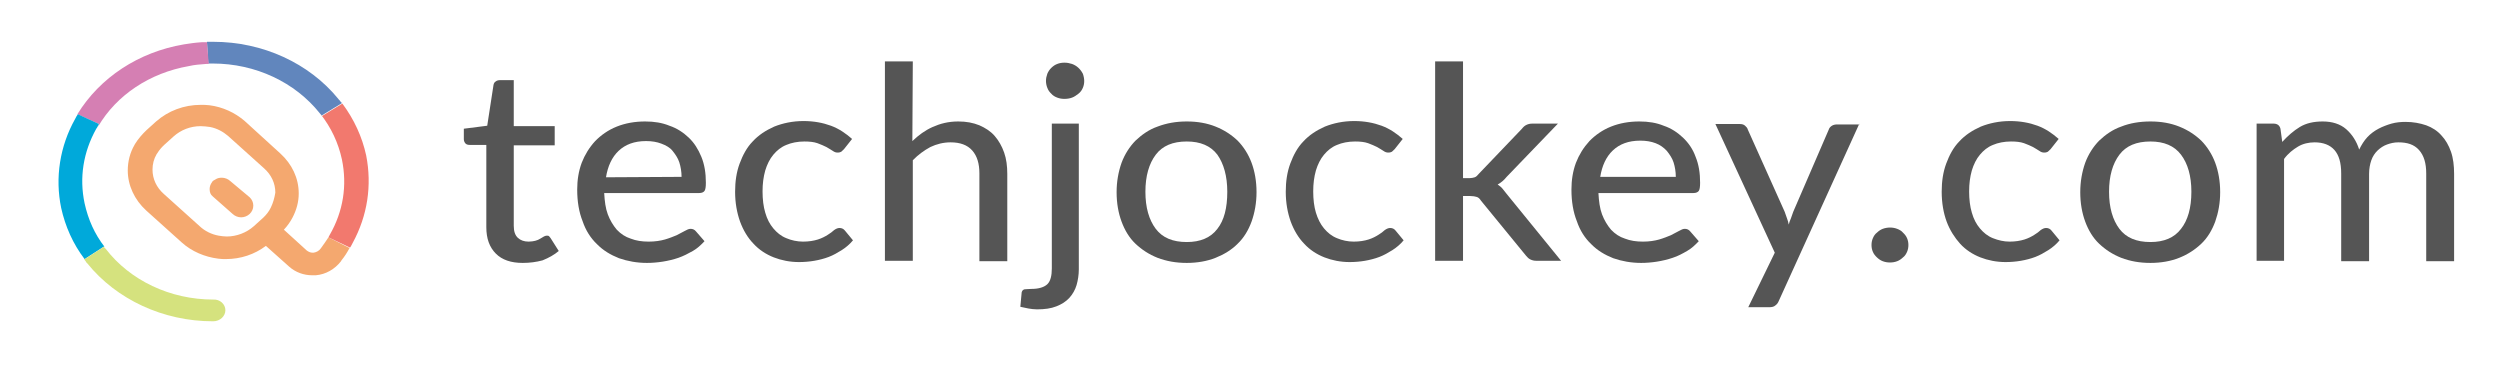 <svg width="210" height="31" viewBox="0 0 210 31" fill="none" xmlns="http://www.w3.org/2000/svg">
<path d="M20.936 16.681L19.349 15.249C19.16 15.07 18.895 14.963 18.631 14.963C18.442 14.963 18.253 14.999 18.102 15.106C18.026 15.142 17.988 15.178 17.913 15.214C17.875 15.249 17.799 15.321 17.799 15.357C17.686 15.5 17.61 15.715 17.61 15.894C17.61 16.144 17.686 16.359 17.875 16.502L19.538 17.969C19.727 18.148 19.991 18.256 20.256 18.256C20.52 18.256 20.785 18.148 20.974 17.969C21.163 17.79 21.276 17.54 21.276 17.289C21.276 17.039 21.125 16.824 20.936 16.681ZM20.936 16.681L19.349 15.249C19.16 15.07 18.895 14.963 18.631 14.963C18.442 14.963 18.253 14.999 18.102 15.106C18.026 15.142 17.988 15.178 17.913 15.214C17.875 15.249 17.799 15.321 17.799 15.357C17.686 15.5 17.61 15.715 17.61 15.894C17.61 16.144 17.686 16.359 17.875 16.502L19.538 17.969C19.727 18.148 19.991 18.256 20.256 18.256C20.52 18.256 20.785 18.148 20.974 17.969C21.163 17.79 21.276 17.54 21.276 17.289C21.276 17.039 21.125 16.824 20.936 16.681ZM27.02 20.761L26.944 20.868C26.793 21.083 26.567 21.19 26.34 21.226C26.302 21.226 26.302 21.226 26.264 21.226C26.075 21.226 25.924 21.155 25.773 21.047L23.846 19.294C24.148 18.971 24.375 18.649 24.564 18.291C24.904 17.647 25.093 16.967 25.093 16.252C25.093 14.963 24.526 13.782 23.543 12.887L20.558 10.168C19.727 9.452 18.706 8.986 17.61 8.843C17.346 8.808 17.119 8.808 16.854 8.808C15.456 8.808 14.133 9.309 13.113 10.203L12.32 10.919C11.942 11.277 11.602 11.671 11.337 12.1L11.299 12.172C10.921 12.816 10.732 13.567 10.732 14.319C10.732 15.572 11.299 16.788 12.282 17.683L13.038 18.363L15.267 20.367C16.099 21.119 17.195 21.584 18.328 21.727C18.555 21.763 18.782 21.763 18.971 21.763C20.218 21.763 21.389 21.369 22.334 20.654L24.299 22.407C24.828 22.872 25.508 23.123 26.226 23.123C26.34 23.123 26.415 23.123 26.529 23.123C27.36 23.051 28.116 22.622 28.645 21.942L28.683 21.87C28.947 21.548 29.174 21.19 29.363 20.832L27.587 19.938C27.398 20.224 27.209 20.51 27.02 20.761ZM22.75 17.433C22.599 17.755 22.372 18.041 22.107 18.291L21.314 19.007C20.709 19.544 19.878 19.866 19.046 19.866C18.82 19.866 18.593 19.83 18.366 19.795C17.761 19.687 17.195 19.401 16.779 19.007L13.756 16.287C13.151 15.751 12.811 15.035 12.811 14.247C12.811 13.782 12.924 13.353 13.151 12.959L13.227 12.852C13.378 12.601 13.567 12.386 13.793 12.172L14.587 11.456C15.192 10.919 15.985 10.597 16.854 10.597C17.119 10.597 17.384 10.633 17.648 10.668C18.215 10.776 18.744 11.062 19.16 11.42L22.183 14.14C22.788 14.677 23.128 15.393 23.128 16.18C23.052 16.645 22.939 17.039 22.75 17.433ZM19.349 15.214C19.16 15.035 18.895 14.927 18.631 14.927C18.442 14.927 18.253 14.963 18.102 15.07C18.026 15.106 17.988 15.142 17.913 15.178C17.875 15.214 17.799 15.285 17.799 15.321C17.686 15.464 17.61 15.679 17.61 15.858C17.61 16.108 17.686 16.323 17.875 16.466L19.538 17.934C19.727 18.113 19.991 18.22 20.256 18.22C20.52 18.22 20.785 18.113 20.974 17.934C21.163 17.755 21.276 17.504 21.276 17.254C21.276 17.003 21.163 16.753 20.974 16.574L19.349 15.214Z" fill="#F4A86F"/>
<path d="M29.627 20.403C29.59 20.475 29.552 20.546 29.514 20.618C29.476 20.689 29.438 20.761 29.401 20.797L27.587 19.938L27.7 19.723C28.834 17.755 29.174 15.572 28.72 13.389C28.418 11.993 27.814 10.704 26.907 9.559L27.058 9.738L28.758 8.7C29.741 10.024 30.421 11.492 30.761 13.066C31.252 15.572 30.875 18.113 29.627 20.403Z" fill="#F2796E"/>
<path d="M28.721 8.664L27.02 9.702L26.869 9.523C24.79 6.911 21.465 5.336 17.875 5.336C17.686 5.336 17.497 5.336 17.497 5.336L17.384 3.511C17.573 3.511 17.724 3.511 17.913 3.511C22.07 3.511 25.962 5.3 28.418 8.306C28.456 8.378 28.532 8.414 28.569 8.485C28.607 8.557 28.683 8.593 28.721 8.664Z" fill="#6186BD"/>
<path d="M17.535 5.372H17.308C16.817 5.408 16.325 5.443 15.872 5.551C12.584 6.123 9.787 7.984 8.238 10.633L8.314 10.418L6.5 9.595C8.389 6.517 11.639 4.37 15.456 3.726C15.909 3.654 16.401 3.582 16.93 3.547C17.005 3.547 17.081 3.547 17.157 3.547C17.232 3.547 17.308 3.547 17.383 3.547L17.535 5.372Z" fill="#D57FB3"/>
<path d="M8.805 20.761L8.767 20.689L7.105 21.763C6.122 20.475 5.48 19.007 5.139 17.468C4.61 14.927 5.026 12.279 6.311 9.989C6.349 9.917 6.386 9.845 6.424 9.774C6.462 9.702 6.5 9.666 6.538 9.595L8.314 10.418L8.2 10.633C8.163 10.704 8.125 10.776 8.087 10.812C6.991 12.78 6.651 14.927 7.105 17.075C7.407 18.435 7.936 19.651 8.805 20.761Z" fill="#00A9DA"/>
<path d="M18.933 26.058C18.933 26.559 18.479 26.988 17.912 26.988H17.875C13.718 26.988 9.788 25.163 7.331 22.121L7.293 22.085L7.256 22.049L7.218 21.978C7.18 21.906 7.104 21.834 7.067 21.799L8.729 20.725L8.767 20.797L8.805 20.832L8.881 20.904C10.921 23.552 14.285 25.163 17.912 25.163C18.479 25.127 18.933 25.556 18.933 26.058Z" fill="#D5E27E"/>
<path d="M43.912 22.085C42.93 22.085 42.174 21.834 41.645 21.298C41.116 20.761 40.851 20.045 40.851 19.079V12.172H39.453C39.302 12.172 39.188 12.136 39.113 12.064C39.037 11.993 38.962 11.85 38.962 11.706V10.812L40.927 10.561L41.456 7.125C41.494 6.982 41.531 6.911 41.645 6.839C41.72 6.768 41.871 6.732 41.985 6.732H43.156V10.597H46.595V12.207H43.156V18.971C43.156 19.437 43.27 19.759 43.496 19.974C43.723 20.188 44.026 20.296 44.404 20.296C44.63 20.296 44.819 20.26 44.97 20.224C45.121 20.188 45.273 20.117 45.386 20.045C45.499 19.974 45.575 19.938 45.688 19.866C45.764 19.83 45.84 19.795 45.915 19.795C45.991 19.795 46.066 19.795 46.104 19.83C46.142 19.866 46.18 19.902 46.255 20.009L46.935 21.083C46.557 21.405 46.104 21.656 45.575 21.87C45.046 22.014 44.479 22.085 43.912 22.085Z" fill="#555555"/>
<path d="M59.179 20.26C58.877 20.582 58.575 20.868 58.197 21.083C57.819 21.298 57.403 21.512 56.988 21.656C56.572 21.799 56.118 21.906 55.665 21.978C55.212 22.049 54.758 22.085 54.342 22.085C53.511 22.085 52.717 21.942 51.999 21.691C51.281 21.405 50.677 21.047 50.148 20.51C49.619 20.009 49.203 19.365 48.938 18.578C48.636 17.826 48.485 16.931 48.485 15.929C48.485 15.142 48.598 14.39 48.863 13.675C49.127 12.995 49.505 12.386 49.996 11.85C50.488 11.348 51.092 10.919 51.81 10.633C52.528 10.346 53.322 10.203 54.191 10.203C54.947 10.203 55.627 10.311 56.232 10.561C56.874 10.776 57.403 11.134 57.857 11.563C58.31 11.993 58.65 12.53 58.915 13.174C59.179 13.818 59.293 14.534 59.293 15.357C59.293 15.715 59.255 15.929 59.179 16.037C59.104 16.144 58.953 16.216 58.726 16.216H50.752C50.79 16.896 50.866 17.504 51.055 18.005C51.243 18.506 51.508 18.936 51.81 19.294C52.151 19.651 52.528 19.902 52.982 20.045C53.435 20.224 53.927 20.296 54.493 20.296C55.023 20.296 55.476 20.224 55.854 20.117C56.232 20.009 56.572 19.866 56.837 19.759C57.101 19.616 57.328 19.508 57.517 19.401C57.706 19.294 57.857 19.222 58.008 19.222C58.197 19.222 58.348 19.294 58.462 19.437L59.179 20.26ZM57.252 14.856C57.252 14.426 57.177 13.997 57.063 13.639C56.95 13.281 56.723 12.959 56.496 12.673C56.27 12.386 55.929 12.207 55.552 12.064C55.174 11.921 54.758 11.85 54.267 11.85C53.284 11.85 52.528 12.136 51.962 12.673C51.395 13.21 51.055 13.961 50.903 14.892L57.252 14.856Z" fill="#555555"/>
<path d="M70.894 12.53C70.819 12.601 70.743 12.673 70.668 12.744C70.592 12.78 70.516 12.816 70.365 12.816C70.214 12.816 70.101 12.78 69.95 12.673C69.798 12.565 69.647 12.494 69.42 12.351C69.194 12.243 68.967 12.136 68.665 12.028C68.362 11.921 67.984 11.885 67.569 11.885C67.002 11.885 66.473 11.993 66.057 12.172C65.604 12.351 65.263 12.637 64.961 12.995C64.659 13.353 64.432 13.818 64.281 14.319C64.13 14.856 64.054 15.428 64.054 16.073C64.054 16.753 64.13 17.361 64.281 17.862C64.432 18.399 64.659 18.828 64.961 19.186C65.263 19.544 65.604 19.83 66.057 20.009C66.473 20.188 66.964 20.296 67.455 20.296C67.947 20.296 68.362 20.224 68.702 20.117C69.043 20.009 69.307 19.866 69.534 19.723C69.76 19.58 69.912 19.473 70.063 19.329C70.214 19.222 70.365 19.15 70.516 19.15C70.705 19.15 70.856 19.222 70.97 19.365L71.65 20.188C71.385 20.51 71.045 20.797 70.705 21.011C70.365 21.226 69.987 21.441 69.609 21.584C69.231 21.727 68.816 21.834 68.4 21.906C67.984 21.978 67.531 22.014 67.115 22.014C66.359 22.014 65.641 21.87 64.999 21.62C64.356 21.369 63.752 20.976 63.298 20.475C62.807 19.974 62.429 19.329 62.165 18.614C61.9 17.862 61.749 17.039 61.749 16.108C61.749 15.249 61.862 14.462 62.127 13.746C62.392 13.031 62.732 12.386 63.223 11.885C63.714 11.348 64.319 10.955 65.037 10.633C65.755 10.346 66.586 10.168 67.493 10.168C68.362 10.168 69.118 10.311 69.798 10.561C70.479 10.812 71.045 11.205 71.575 11.671L70.894 12.53Z" fill="#555555"/>
<path d="M76.638 11.85C77.168 11.348 77.697 10.955 78.339 10.668C78.981 10.382 79.662 10.203 80.493 10.203C81.173 10.203 81.74 10.311 82.269 10.525C82.76 10.74 83.214 11.026 83.554 11.42C83.894 11.814 84.159 12.279 84.348 12.816C84.537 13.353 84.612 13.961 84.612 14.605V21.942H82.269V14.569C82.269 13.746 82.08 13.102 81.665 12.637C81.249 12.172 80.644 11.957 79.851 11.957C79.246 11.957 78.679 12.1 78.15 12.351C77.621 12.637 77.13 12.995 76.676 13.46V21.906H74.333V5.157H76.676L76.638 11.85Z" fill="#555555"/>
<path d="M90.621 10.382V22.622C90.621 23.087 90.545 23.552 90.432 23.946C90.318 24.34 90.092 24.733 89.827 25.02C89.525 25.342 89.185 25.556 88.731 25.735C88.278 25.914 87.749 25.986 87.106 25.986C86.842 25.986 86.615 25.95 86.388 25.914C86.162 25.879 85.935 25.807 85.708 25.771L85.821 24.555C85.859 24.411 85.935 24.34 86.048 24.304C86.162 24.304 86.35 24.268 86.653 24.268C87.257 24.268 87.711 24.125 87.975 23.875C88.24 23.624 88.353 23.159 88.353 22.55V10.382H90.621ZM91.074 6.803C91.074 7.018 91.036 7.197 90.961 7.376C90.885 7.555 90.772 7.734 90.583 7.877C90.394 8.02 90.243 8.128 90.054 8.199C89.865 8.271 89.638 8.306 89.411 8.306C89.185 8.306 88.996 8.271 88.807 8.199C88.618 8.128 88.429 8.02 88.316 7.877C88.164 7.734 88.051 7.591 87.975 7.376C87.9 7.197 87.862 6.982 87.862 6.803C87.862 6.589 87.9 6.41 87.975 6.195C88.051 6.016 88.164 5.837 88.316 5.694C88.467 5.551 88.618 5.443 88.807 5.372C88.996 5.3 89.185 5.264 89.411 5.264C89.638 5.264 89.827 5.3 90.054 5.372C90.243 5.443 90.432 5.551 90.583 5.694C90.734 5.837 90.847 5.98 90.961 6.195C91.036 6.41 91.074 6.624 91.074 6.803Z" fill="#555555"/>
<path d="M99.69 10.203C100.597 10.203 101.391 10.346 102.109 10.633C102.827 10.919 103.432 11.313 103.961 11.814C104.452 12.315 104.868 12.959 105.132 13.675C105.397 14.39 105.548 15.214 105.548 16.144C105.548 17.039 105.397 17.862 105.132 18.614C104.868 19.329 104.49 19.974 103.961 20.475C103.469 20.976 102.827 21.369 102.109 21.656C101.391 21.942 100.56 22.085 99.69 22.085C98.784 22.085 97.99 21.942 97.234 21.656C96.516 21.369 95.911 20.976 95.382 20.475C94.853 19.974 94.475 19.329 94.211 18.614C93.946 17.898 93.795 17.075 93.795 16.144C93.795 15.249 93.946 14.426 94.211 13.675C94.475 12.959 94.891 12.315 95.382 11.814C95.911 11.313 96.516 10.883 97.234 10.633C97.99 10.346 98.784 10.203 99.69 10.203ZM99.69 20.331C100.824 20.331 101.693 19.974 102.26 19.222C102.827 18.506 103.092 17.468 103.092 16.108C103.092 14.784 102.789 13.746 102.26 12.995C101.693 12.243 100.824 11.885 99.69 11.885C98.519 11.885 97.65 12.243 97.083 12.995C96.516 13.746 96.214 14.784 96.214 16.108C96.214 17.433 96.516 18.47 97.083 19.222C97.65 19.974 98.519 20.331 99.69 20.331Z" fill="#555555"/>
<path d="M117.15 12.53C117.074 12.601 116.998 12.673 116.923 12.744C116.847 12.78 116.772 12.816 116.621 12.816C116.469 12.816 116.356 12.78 116.205 12.673C116.054 12.565 115.903 12.494 115.676 12.351C115.449 12.243 115.222 12.136 114.92 12.028C114.618 11.921 114.24 11.885 113.824 11.885C113.257 11.885 112.728 11.993 112.312 12.172C111.859 12.351 111.519 12.637 111.217 12.995C110.914 13.353 110.688 13.818 110.536 14.319C110.385 14.856 110.31 15.428 110.31 16.073C110.31 16.753 110.385 17.361 110.536 17.862C110.688 18.363 110.914 18.828 111.217 19.186C111.519 19.544 111.859 19.83 112.312 20.009C112.728 20.188 113.219 20.296 113.711 20.296C114.202 20.296 114.618 20.224 114.958 20.117C115.298 20.009 115.562 19.866 115.789 19.723C116.016 19.58 116.167 19.473 116.318 19.329C116.469 19.222 116.621 19.15 116.772 19.15C116.961 19.15 117.112 19.222 117.225 19.365L117.905 20.188C117.641 20.51 117.301 20.797 116.961 21.011C116.621 21.226 116.243 21.441 115.865 21.584C115.487 21.727 115.071 21.834 114.655 21.906C114.24 21.978 113.786 22.014 113.371 22.014C112.615 22.014 111.897 21.87 111.254 21.62C110.612 21.369 110.007 20.976 109.554 20.475C109.063 19.974 108.685 19.329 108.42 18.614C108.156 17.862 108.004 17.039 108.004 16.108C108.004 15.249 108.118 14.462 108.382 13.746C108.647 13.031 108.987 12.386 109.478 11.885C109.969 11.348 110.574 10.955 111.292 10.633C112.01 10.346 112.842 10.168 113.749 10.168C114.618 10.168 115.373 10.311 116.054 10.561C116.734 10.812 117.301 11.205 117.83 11.671L117.15 12.53Z" fill="#555555"/>
<path d="M122.894 5.157V14.963H123.46C123.612 14.963 123.763 14.927 123.876 14.892C123.989 14.856 124.103 14.748 124.216 14.605L127.844 10.812C127.957 10.668 128.071 10.561 128.222 10.49C128.373 10.418 128.524 10.382 128.751 10.382H130.867L126.559 14.856C126.332 15.142 126.068 15.357 125.803 15.5C125.955 15.607 126.106 15.715 126.219 15.858C126.332 16.001 126.446 16.144 126.559 16.287L131.132 21.906H129.053C128.864 21.906 128.713 21.87 128.562 21.799C128.411 21.727 128.298 21.62 128.184 21.477L124.405 16.86C124.292 16.681 124.178 16.574 124.027 16.538C123.914 16.502 123.725 16.466 123.498 16.466H122.894V21.906H120.551V5.157H122.894Z" fill="#555555"/>
<path d="M142.696 20.26C142.393 20.582 142.091 20.868 141.713 21.083C141.335 21.298 140.957 21.512 140.504 21.656C140.088 21.799 139.635 21.906 139.181 21.978C138.728 22.049 138.274 22.085 137.858 22.085C137.027 22.085 136.233 21.942 135.515 21.691C134.797 21.405 134.193 21.047 133.664 20.51C133.135 20.009 132.719 19.365 132.454 18.578C132.152 17.826 132.001 16.931 132.001 15.929C132.001 15.142 132.114 14.39 132.379 13.675C132.643 12.995 133.021 12.386 133.513 11.85C134.004 11.348 134.609 10.919 135.327 10.633C136.045 10.346 136.838 10.203 137.707 10.203C138.463 10.203 139.143 10.311 139.748 10.561C140.39 10.776 140.919 11.134 141.373 11.563C141.826 11.993 142.204 12.53 142.431 13.174C142.696 13.818 142.809 14.534 142.809 15.357C142.809 15.715 142.771 15.929 142.696 16.037C142.62 16.144 142.469 16.216 142.242 16.216H134.268C134.306 16.896 134.382 17.504 134.571 18.005C134.76 18.506 135.024 18.936 135.327 19.294C135.667 19.651 136.045 19.902 136.498 20.045C136.951 20.224 137.443 20.296 138.01 20.296C138.539 20.296 138.992 20.224 139.37 20.117C139.748 20.009 140.088 19.866 140.353 19.759C140.617 19.616 140.844 19.508 141.033 19.401C141.222 19.294 141.373 19.222 141.524 19.222C141.713 19.222 141.864 19.294 141.978 19.437L142.696 20.26ZM140.768 14.856C140.768 14.426 140.693 13.997 140.579 13.639C140.466 13.281 140.239 12.959 140.012 12.673C139.748 12.386 139.446 12.172 139.068 12.028C138.69 11.885 138.274 11.814 137.783 11.814C136.8 11.814 136.045 12.1 135.478 12.637C134.911 13.174 134.571 13.925 134.42 14.856H140.768Z" fill="#555555"/>
<path d="M156.187 10.382L149.422 25.27C149.347 25.449 149.271 25.556 149.12 25.664C149.007 25.771 148.818 25.807 148.591 25.807H146.853L149.082 21.226L144.094 10.418H146.135C146.324 10.418 146.475 10.454 146.588 10.561C146.702 10.668 146.777 10.74 146.815 10.883L149.914 17.79C149.989 17.969 150.027 18.148 150.103 18.327C150.178 18.506 150.216 18.685 150.254 18.864C150.292 18.685 150.367 18.506 150.443 18.327C150.518 18.148 150.556 17.969 150.632 17.79L153.617 10.883C153.655 10.74 153.768 10.633 153.882 10.561C153.995 10.49 154.146 10.454 154.297 10.454H156.187V10.382Z" fill="#555555"/>
<path d="M157.207 20.582C157.207 20.367 157.245 20.188 157.321 20.009C157.396 19.83 157.51 19.651 157.661 19.544C157.812 19.401 157.963 19.293 158.152 19.222C158.341 19.15 158.568 19.114 158.757 19.114C158.983 19.114 159.172 19.15 159.361 19.222C159.55 19.293 159.739 19.401 159.853 19.544C160.004 19.687 160.117 19.83 160.193 20.009C160.268 20.188 160.306 20.367 160.306 20.582C160.306 20.797 160.268 20.976 160.193 21.154C160.117 21.333 160.004 21.512 159.853 21.62C159.701 21.763 159.55 21.87 159.361 21.942C159.172 22.013 158.983 22.049 158.757 22.049C158.53 22.049 158.341 22.013 158.152 21.942C157.963 21.87 157.812 21.763 157.661 21.62C157.51 21.477 157.396 21.333 157.321 21.154C157.245 20.976 157.207 20.797 157.207 20.582Z" fill="#555555"/>
<path d="M172.248 12.53C172.172 12.601 172.096 12.673 172.021 12.744C171.945 12.78 171.87 12.816 171.718 12.816C171.567 12.816 171.454 12.78 171.303 12.673C171.152 12.565 171 12.494 170.774 12.351C170.547 12.243 170.32 12.136 170.018 12.028C169.716 11.921 169.338 11.885 168.922 11.885C168.355 11.885 167.826 11.993 167.41 12.172C166.957 12.351 166.617 12.637 166.314 12.995C166.012 13.353 165.785 13.818 165.634 14.319C165.483 14.856 165.407 15.428 165.407 16.073C165.407 16.753 165.483 17.361 165.634 17.862C165.785 18.399 166.012 18.828 166.314 19.186C166.617 19.544 166.957 19.83 167.41 20.009C167.864 20.188 168.317 20.296 168.809 20.296C169.3 20.296 169.716 20.224 170.056 20.117C170.396 20.009 170.66 19.866 170.887 19.723C171.114 19.58 171.265 19.473 171.416 19.329C171.567 19.222 171.718 19.15 171.87 19.15C172.059 19.15 172.21 19.222 172.323 19.365L173.003 20.188C172.739 20.51 172.399 20.797 172.059 21.011C171.718 21.226 171.341 21.441 170.963 21.584C170.585 21.727 170.169 21.834 169.753 21.906C169.338 21.978 168.884 22.014 168.468 22.014C167.713 22.014 166.995 21.87 166.352 21.62C165.71 21.369 165.105 20.976 164.652 20.475C164.198 19.974 163.783 19.329 163.518 18.614C163.253 17.898 163.102 17.039 163.102 16.108C163.102 15.249 163.216 14.462 163.48 13.746C163.745 13.031 164.085 12.386 164.576 11.885C165.067 11.348 165.672 10.955 166.39 10.633C167.108 10.346 167.939 10.168 168.846 10.168C169.716 10.168 170.471 10.311 171.152 10.561C171.832 10.812 172.399 11.205 172.928 11.671L172.248 12.53Z" fill="#555555"/>
<path d="M180.637 10.203C181.544 10.203 182.338 10.346 183.056 10.633C183.774 10.919 184.378 11.313 184.907 11.814C185.399 12.315 185.814 12.959 186.079 13.675C186.343 14.39 186.494 15.214 186.494 16.144C186.494 17.039 186.343 17.862 186.079 18.614C185.814 19.329 185.436 19.974 184.907 20.475C184.378 20.976 183.774 21.369 183.056 21.656C182.338 21.942 181.506 22.085 180.637 22.085C179.73 22.085 178.936 21.942 178.181 21.656C177.463 21.369 176.858 20.976 176.329 20.475C175.8 19.974 175.422 19.329 175.157 18.614C174.893 17.898 174.742 17.075 174.742 16.144C174.742 15.249 174.893 14.426 175.157 13.675C175.422 12.959 175.838 12.315 176.329 11.814C176.858 11.313 177.463 10.883 178.181 10.633C178.899 10.346 179.73 10.203 180.637 10.203ZM180.637 20.331C181.771 20.331 182.64 19.974 183.207 19.222C183.774 18.506 184.076 17.468 184.076 16.108C184.076 14.784 183.774 13.746 183.207 12.995C182.64 12.243 181.771 11.885 180.637 11.885C179.465 11.885 178.596 12.243 178.029 12.995C177.463 13.746 177.16 14.784 177.16 16.108C177.16 17.433 177.463 18.47 178.029 19.222C178.596 19.974 179.465 20.331 180.637 20.331Z" fill="#555555"/>
<path d="M189.555 21.906V10.382H190.954C191.294 10.382 191.483 10.525 191.558 10.812L191.709 11.921C192.163 11.42 192.654 10.991 193.183 10.668C193.712 10.346 194.355 10.203 195.111 10.203C195.904 10.203 196.584 10.418 197.076 10.848C197.567 11.277 197.945 11.85 198.172 12.565C198.361 12.172 198.587 11.814 198.852 11.527C199.116 11.241 199.456 10.991 199.797 10.812C200.137 10.633 200.515 10.49 200.892 10.382C201.27 10.275 201.686 10.239 202.064 10.239C202.706 10.239 203.273 10.346 203.802 10.525C204.294 10.704 204.747 10.991 205.087 11.384C205.427 11.742 205.692 12.207 205.881 12.744C206.07 13.281 206.145 13.925 206.145 14.605V21.942H203.802V14.569C203.802 13.71 203.613 13.066 203.198 12.601C202.782 12.136 202.215 11.957 201.459 11.957C201.119 11.957 200.817 12.028 200.515 12.136C200.212 12.243 199.948 12.422 199.721 12.637C199.494 12.852 199.305 13.138 199.192 13.46C199.079 13.782 199.003 14.176 199.003 14.605V21.942H196.66V14.569C196.66 13.675 196.471 13.031 196.093 12.601C195.715 12.172 195.148 11.957 194.43 11.957C193.939 11.957 193.448 12.064 193.032 12.315C192.616 12.565 192.201 12.887 191.861 13.353V21.906H189.555Z" fill="#555555"/>
</svg>
